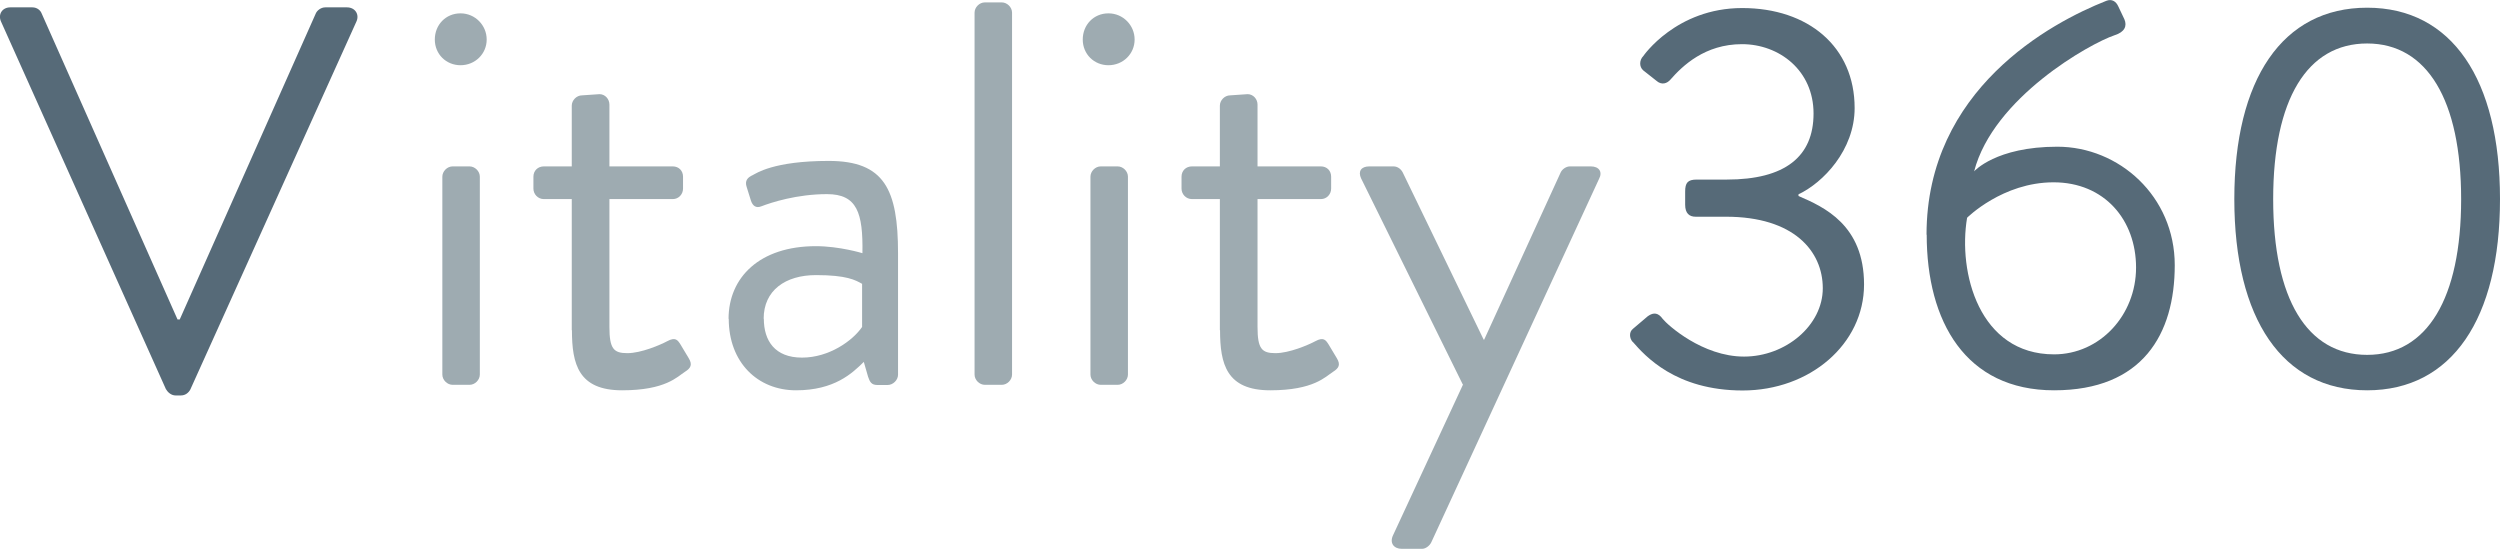 <?xml version="1.0" encoding="UTF-8"?>
<svg id="Layer_1" data-name="Layer 1" xmlns="http://www.w3.org/2000/svg" baseProfile="tiny" version="1.2" viewBox="0 0 1460.4 320.6">
  <g>
    <path d="M269,38.1c8.6,0,15.3-6.7,15.3-15s-6.7-15.3-15.3-15.3-15,6.7-15,15.3,6.7,15,15,15ZM258.4,218.8c0,3.2,2.9,6,6,6h9.9c3.2,0,6-2.9,6-6v-115.6c0-3.2-2.9-6-6-6h-9.9c-3.2,0-6,2.9-6,6v115.6ZM258.4,218.8" fill="#9eabb1" fill-rule="evenodd" stroke-width="0"/>
    <path d="M334.1,192.9c0,19.8,3.8,35.1,29.3,35.1s32.3-8,36.7-10.8c3.5-2.2,4.5-4.2,2.2-8l-4.8-8c-1.6-2.5-2.9-4.5-7.7-1.9-4.1,2.2-15.3,7-23.3,7s-10.5-2.5-10.5-15.3v-74.7h37c3.5,0,6-2.9,6-6.1v-7c0-3.5-2.5-6-6-6h-37v-36.1c0-3.2-2.5-6.1-5.8-6.1l-10.2.7c-3.2,0-6,2.9-6,6v35.5h-16.3c-3.5,0-6.1,2.5-6.1,6v7c0,3.2,2.6,6.1,6.1,6.1h16.3v76.6ZM334.1,192.9" fill="#9eabb1" fill-rule="evenodd" stroke-width="0"/>
    <path d="M425.7,186.2c0,25.5,16.9,41.8,39.3,41.8s32.8-9.9,39.6-16.6l2.5,8.7c1,2.9,1.9,4.8,5.4,4.8h6c3.2,0,6.1-2.9,6.1-6v-70.9c0-37.4-8-54-40.5-54s-42.5,7.4-44.4,8.3c-2.9,1.3-4.8,3.2-3.5,7l2.5,8c1,2.9,2.9,4.5,6.1,3.2,5.7-2.2,20.7-7.1,38.3-7.1s21.1,10.9,20.7,34.5c0,0-13.4-4.1-27.2-4.1-32.8,0-51,18.2-51,42.5ZM446.1,186.2c0-16.6,12.7-25.5,30.6-25.5s23,2.9,26.9,5.1v25.2c-5.5,8-19.2,17.9-35.1,17.9s-22.3-9.9-22.3-22.7ZM446.1,186.2" fill="#9eabb1" fill-rule="evenodd" stroke-width="0"/>
    <path d="M569.3,218.8c0,3.2,2.9,6,6,6h9.9c3.2,0,6-2.9,6-6V7.4c0-3.2-2.9-6-6-6h-9.9c-3.2,0-6,2.9-6,6v211.4ZM569.3,218.8" fill="#9eabb1" fill-rule="evenodd" stroke-width="0"/>
    <path d="M647.5,38.1c8.6,0,15.3-6.7,15.3-15s-6.7-15.3-15.3-15.3-15,6.7-15,15.3,6.7,15,15,15ZM637,218.8c0,3.2,2.9,6,6,6h9.9c3.2,0,6-2.9,6-6v-115.6c0-3.2-2.9-6-6-6h-9.9c-3.2,0-6,2.9-6,6v115.6ZM637,218.8" fill="#9eabb1" fill-rule="evenodd" stroke-width="0"/>
    <path d="M712.7,192.9c0,19.8,3.8,35.1,29.3,35.1s32.3-8,36.7-10.8c3.5-2.2,4.5-4.2,2.2-8l-4.8-8c-1.6-2.5-2.9-4.5-7.7-1.9-4.1,2.2-15.3,7-23.3,7s-10.5-2.5-10.5-15.3v-74.7h37c3.5,0,6-2.9,6-6.1v-7c0-3.5-2.5-6-6-6h-37v-36.1c0-3.2-2.5-6.1-5.8-6.1l-10.2.7c-3.2,0-6,2.9-6,6v35.5h-16.3c-3.5,0-6.1,2.5-6.1,6v7c0,3.2,2.6,6.1,6.1,6.1h16.3v76.6ZM712.7,192.9" fill="#9eabb1" fill-rule="evenodd" stroke-width="0"/>
    <path d="M854.7,224.5l-40.9,88.1c-2.2,4.5.3,8,5.1,8h11.8c2.2,0,4.5-1.9,5.4-3.8l98-212.3c2.2-4.1,0-7.3-4.8-7.3h-12.2c-2.2,0-4.5,1.6-5.4,3.5l-44.7,97.7h-.3l-47.3-97.7c-1-1.9-2.9-3.5-5.4-3.5h-14.1c-4.8,0-6.7,2.9-4.8,7l59.4,120.4ZM854.7,224.5" fill="#9eabb1" fill-rule="evenodd" stroke-width="0"/>
  </g>
  <g>
    <path d="M953.8,199.7c7,8,24.9,28.4,64.2,28.4s70.9-27.1,70.9-61.9-23.4-45.3-38.3-51.7v-1c14.3-6.7,32.8-25.8,32.8-50.4,0-35.8-27.1-58.4-65.7-58.4s-57.8,28.1-57.8,28.1c-2.2,2.2-2.5,6.1,0,8.3l7.6,6c3.2,2.9,6.4,1.6,8.3-.6,7-8,20.1-20.7,41.8-20.7s41.8,15.3,41.8,40.5-16.6,38.6-50.7,38.6h-17.6c-5.2,0-6.7,1.9-6.7,7v7.7c0,5.1,2.5,7,6.1,7h17.8c39.6,0,56.5,20.1,56.5,41.8s-21.7,39.9-46,39.9-44.7-18.5-47.5-22c-2.5-3.5-5.2-4.1-8.7-1.6l-8.6,7.3c-2.5,1.9-2.2,5.5-.3,7.7ZM953.8,199.7" fill="#566a78" fill-rule="evenodd" stroke-width="0"/>
    <path d="M1125.5,137.1c0,50.7,22.7,90.9,74.4,90.9s70.5-32.8,70.5-73.1-32.6-69.2-68.6-69.2-48.6,14.4-48.6,14.4c11.2-43.1,67.7-74.7,82-79.5,6.1-1.9,7.4-5.5,5.8-9.3l-3.6-7.6c-1.3-2.9-3.8-4.5-7-3.2-32.3,12.7-105,51.7-105,136.6ZM1199.9,207c-43.8,0-56.2-47.9-50.8-79.8,0,0,20.7-20.7,50.5-20.7s48.2,22,48.2,49.8-21.1,50.7-47.9,50.7ZM1199.9,207" fill="#566a78" fill-rule="evenodd" stroke-width="0"/>
    <path d="M1382.8,228c49.5,0,77.6-41.8,77.6-111.7s-28.1-111.8-77.6-111.8-77.6,41.8-77.6,111.8,28.1,111.7,77.6,111.7ZM1382.8,207.3c-35.1,0-54.9-32.6-54.9-90.9s19.8-91,54.9-91,54.9,33.2,54.9,91-19.8,90.9-54.9,90.9ZM1382.8,207.3" fill="#566a78" fill-rule="evenodd" stroke-width="0"/>
    <path d="M97.1,227.5c1,1.9,3.2,3.5,5.4,3.5h3.2c2.6,0,4.5-1.6,5.5-3.5L208.2,12.6c1.9-4.1-.7-8.3-5.5-8.3h-12.7c-2.6,0-4.8,1.9-5.5,3.5l-79.5,178.8h-1.3L24.3,7.8c-.6-1.6-2.5-3.5-5.4-3.5H6C1.3,4.3-1.3,8.4.6,12.6l96.4,214.9ZM97.1,227.5" fill="#566a78" fill-rule="evenodd" stroke-width="0"/>
  </g>
</svg>